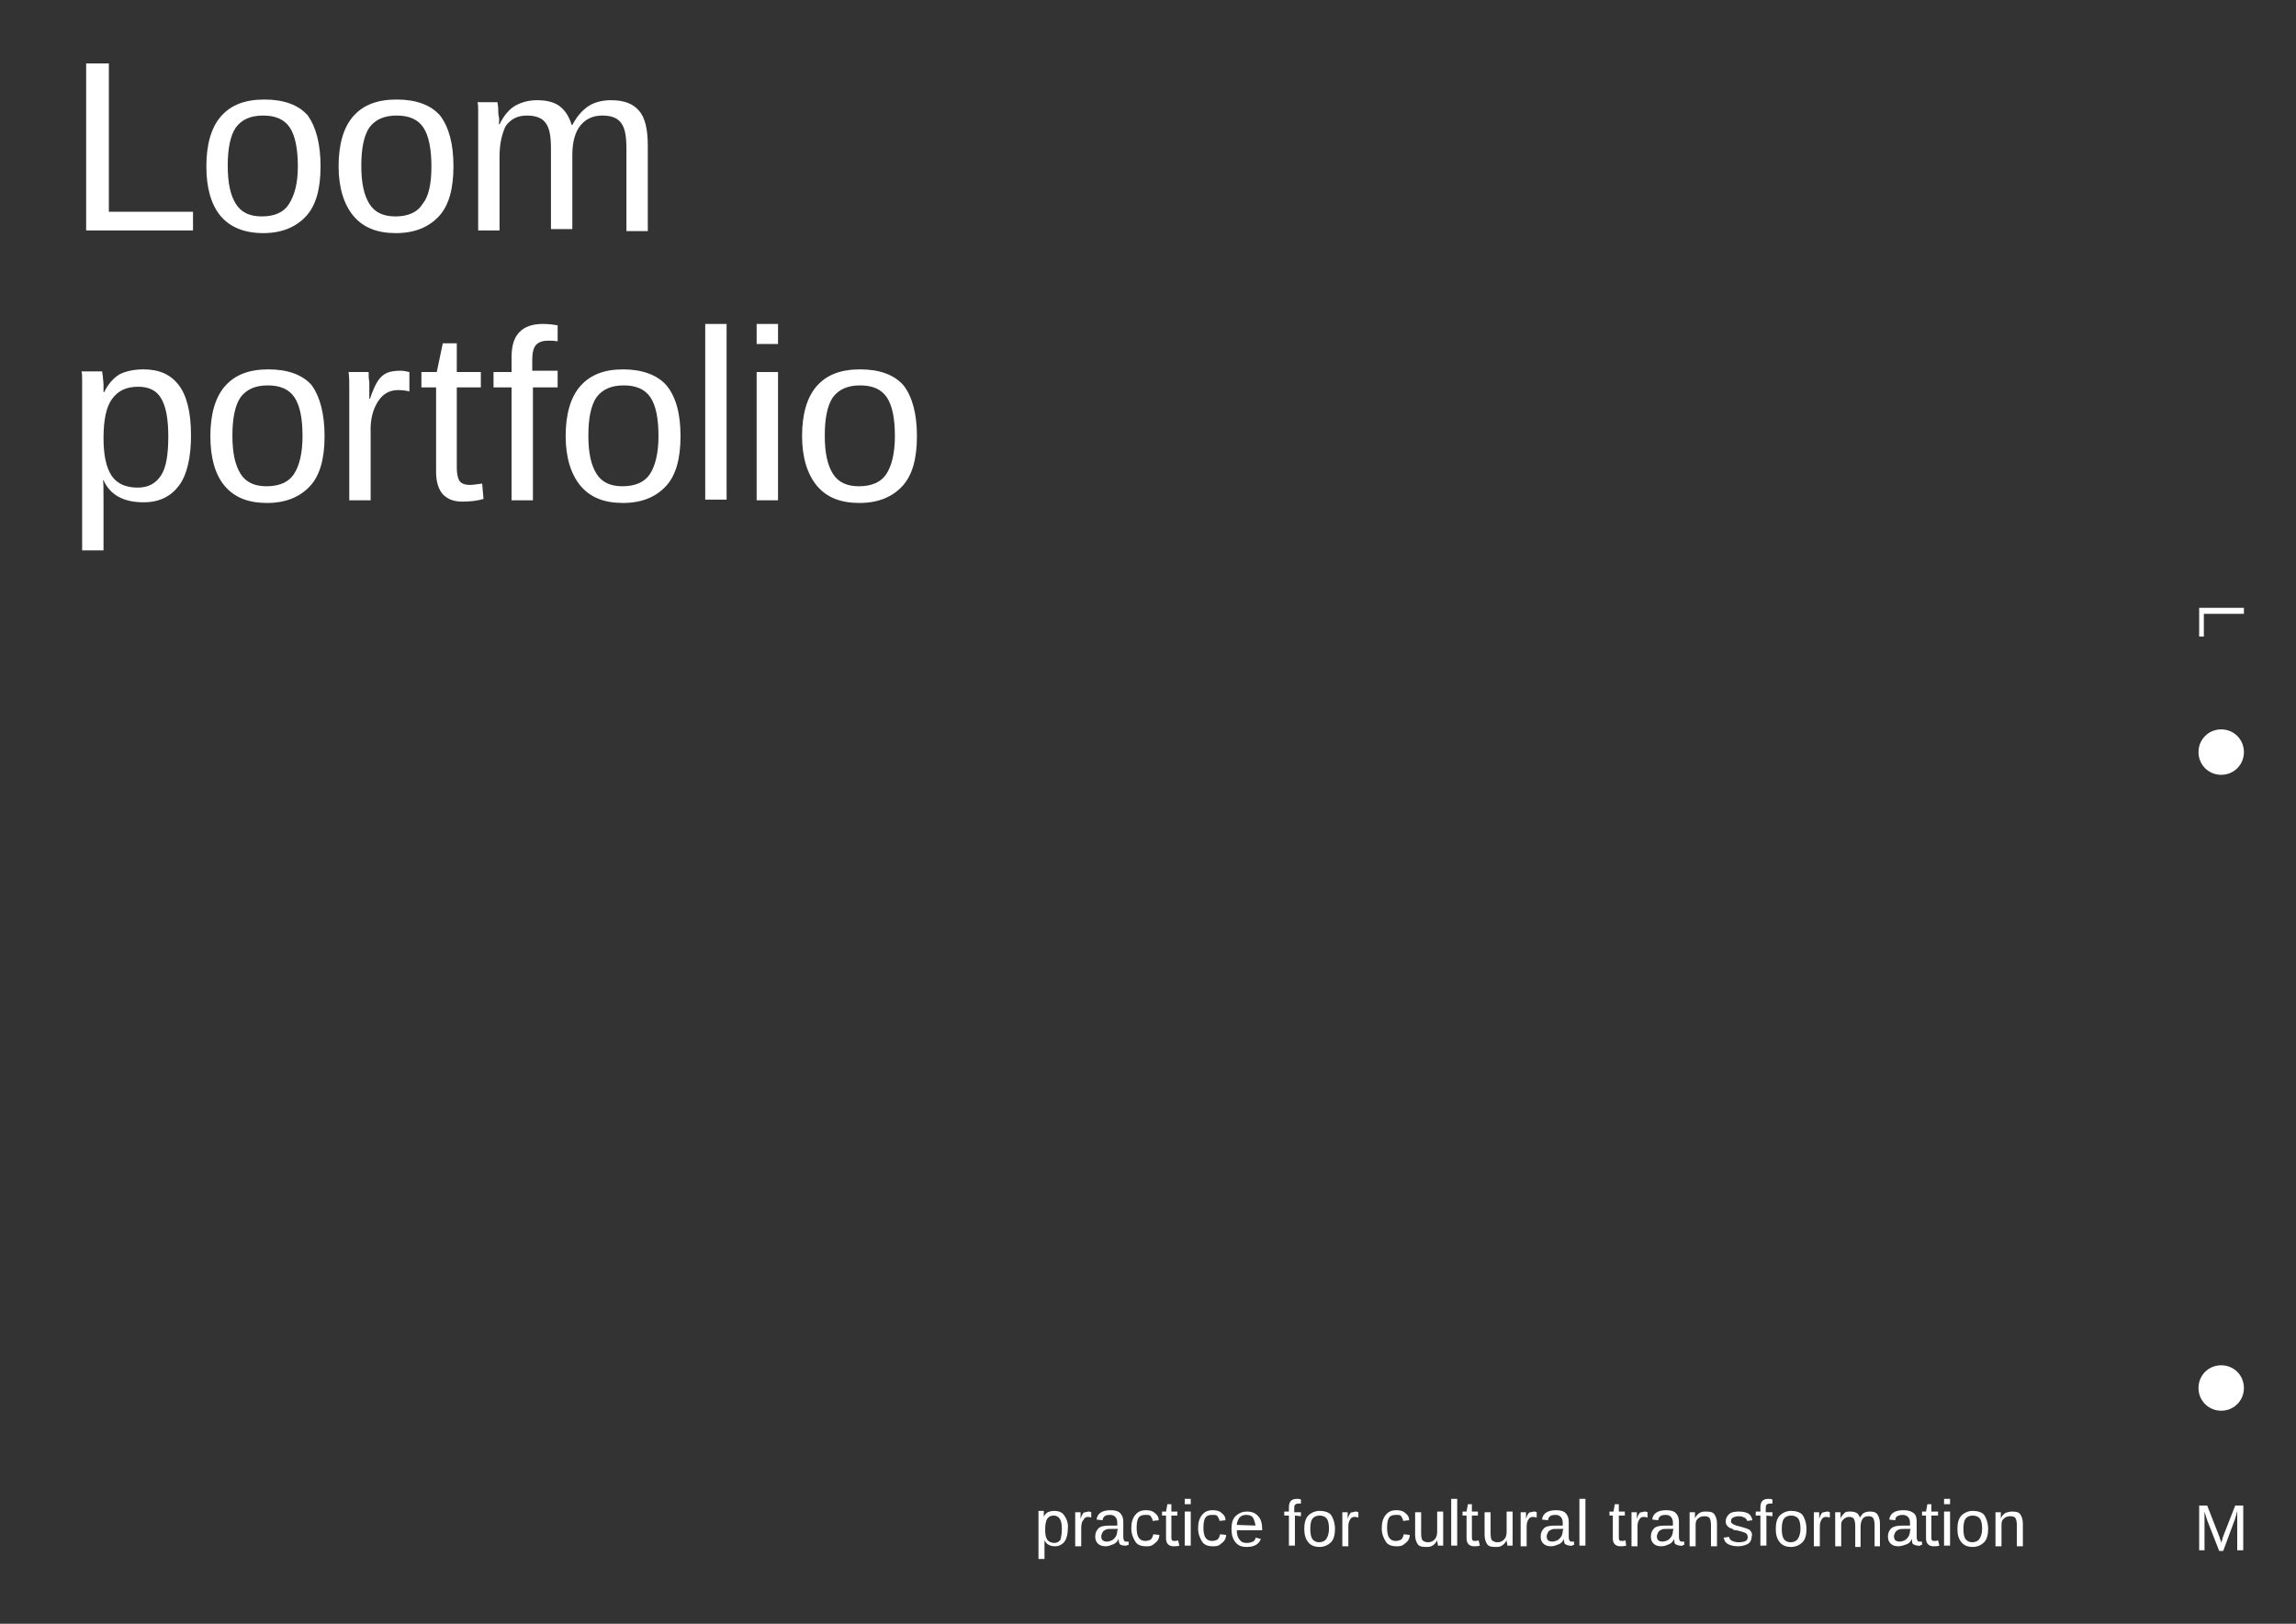 <?xml version="1.0" encoding="utf-8"?>
<!-- Generator: Adobe Illustrator 27.4.1, SVG Export Plug-In . SVG Version: 6.00 Build 0)  -->
<svg version="1.1" id="Layer_1" xmlns="http://www.w3.org/2000/svg" xmlns:xlink="http://www.w3.org/1999/xlink" x="0px" y="0px"
	 viewBox="0 0 343.8 243.1" style="enable-background:new 0 0 343.8 243.1;" xml:space="preserve">
<rect x="0" y="0" width="343.8" height="243.1" fill="#333333" stroke="none"/>
<style type="text/css">
	.st0{fill:#FFFFFF;}
</style>
<path class="st0" d="M332.6,116c1.9,0,3.4-1.5,3.4-3.4s-1.5-3.4-3.4-3.4s-3.4,1.5-3.4,3.4S330.7,116,332.6,116"/>
<path class="st0" d="M332.6,211.2c1.9,0,3.4-1.5,3.4-3.4s-1.5-3.4-3.4-3.4s-3.4,1.5-3.4,3.4S330.7,211.2,332.6,211.2"/>
<path class="st0" d="M330,95.3h-0.7V91h6.7v0.9h-6V95.3z"/>
<path class="st0" d="M330.1,227.6v4.5h-0.8v-6.7h1.2l1.8,4.6c0.1,0.2,0.1,0.4,0.2,0.6s0.1,0.4,0.1,0.5c0-0.1,0-0.2,0.1-0.4
	c0-0.1,0.1-0.3,0.1-0.4s0.1-0.2,0.1-0.3l1.8-4.6h1.2v6.7H335v-5.9c-0.1,0.3-0.1,0.5-0.2,0.8c-0.1,0.2-0.1,0.4-0.2,0.6l-1.7,4.6h-0.6
	l-1.8-4.6l-0.4-1.3L330.1,227.6L330.1,227.6L330.1,227.6z"/>
<path class="st0" d="M28.9,31.7v2.8h-16v-25h3.4v22.2C16.3,31.7,28.9,31.7,28.9,31.7z"/>
<path class="st0" d="M48,24.9c0,3.4-0.7,5.9-2.2,7.5s-3.6,2.5-6.4,2.5S34.4,34,33,32.3c-1.4-1.7-2.1-4.2-2.1-7.4s0.7-5.8,2.2-7.5
	s3.6-2.5,6.5-2.5s5.1,0.8,6.5,2.4C47.3,19,48,21.5,48,24.9L48,24.9z M44.6,24.9c0-2.6-0.4-4.6-1.2-5.8s-2.1-1.8-4-1.8
	s-3.2,0.6-4.1,1.8c-0.8,1.2-1.2,3.1-1.2,5.7s0.4,4.4,1.2,5.7s2.1,1.9,3.9,1.9c1.9,0,3.3-0.6,4.1-1.9S44.6,27.5,44.6,24.9L44.6,24.9z
	"/>
<path class="st0" d="M67.9,24.9c0,3.4-0.7,5.9-2.2,7.5s-3.6,2.5-6.4,2.5s-4.9-0.8-6.4-2.6c-1.4-1.7-2.2-4.2-2.2-7.4s0.7-5.8,2.2-7.5
	s3.6-2.5,6.5-2.5s5.1,0.8,6.5,2.4C67.2,19,67.9,21.5,67.9,24.9L67.9,24.9z M64.6,24.9c0-2.6-0.4-4.6-1.2-5.8s-2.1-1.8-4-1.8
	s-3.2,0.6-4.1,1.8c-0.8,1.2-1.2,3.1-1.2,5.7s0.4,4.4,1.2,5.7s2.1,1.9,3.9,1.9c1.9,0,3.3-0.6,4.1-1.9C64.2,29.4,64.6,27.5,64.6,24.9
	L64.6,24.9z"/>
<path class="st0" d="M74.8,23.4v11.1h-3.2V19.4c0-1.1,0-2,0-2.7c0-0.7,0-1.1-0.1-1.4h3c0,0.3,0.1,0.6,0.1,1c0,0.4,0,0.8,0.1,1.2
	s0,0.8,0,1.1h0.1c0.7-1.4,1.5-2.3,2.4-2.8c0.9-0.5,2-0.8,3.2-0.8c1.5,0,2.6,0.3,3.4,0.9c0.8,0.6,1.4,1.5,1.8,2.8h0.1
	c0.7-1.3,1.5-2.2,2.4-2.8c0.9-0.6,2.1-0.9,3.4-0.9c1.9,0,3.3,0.5,4.2,1.6c0.9,1,1.3,2.8,1.3,5.2v12.8h-3.2V22.3
	c0-1.9-0.2-3.1-0.8-3.9c-0.5-0.7-1.4-1.1-2.8-1.1c-1.4,0-2.5,0.5-3.3,1.5c-0.8,1-1.2,2.5-1.2,4.4v11.1h-3.2V22.3
	c0-1.9-0.2-3.1-0.8-3.9c-0.5-0.7-1.4-1.1-2.8-1.1s-2.4,0.5-3.2,1.6C75.2,20,74.8,21.4,74.8,23.4L74.8,23.4z"/>
<path class="st0" d="M28.6,65.2c0,3.3-0.6,5.9-1.8,7.5s-2.9,2.5-5.3,2.5c-3,0-5-1.1-6-3.3h-0.1c0.1,0.1,0.1,1.1,0.1,3v7.5h-3.2V59.6
	c0-1,0-1.8,0-2.5c0-0.7,0-1.2-0.1-1.5h3.1c0,0,0,0.3,0.1,0.7c0,0.4,0.1,0.9,0.1,1.3c0,0.5,0,0.8,0,1.1h0.1c0.6-1.2,1.3-2,2.2-2.6
	c0.9-0.5,2.2-0.8,3.7-0.8c2.4,0,4.1,0.8,5.3,2.4S28.6,61.8,28.6,65.2L28.6,65.2z M25.2,65.3c0-2.7-0.4-4.6-1.1-5.7
	c-0.7-1.2-1.9-1.7-3.4-1.7c-1.8,0-3,0.6-3.9,1.8s-1.3,3.2-1.3,5.9c0,2.5,0.4,4.4,1.2,5.6c0.8,1.2,2.1,1.8,3.9,1.8
	c1.6,0,2.7-0.6,3.5-1.8S25.2,68,25.2,65.3z"/>
<path class="st0" d="M48.6,65.3c0,3.4-0.7,5.9-2.2,7.5s-3.6,2.5-6.4,2.5s-4.9-0.8-6.4-2.6c-1.4-1.7-2.1-4.2-2.1-7.4s0.7-5.8,2.2-7.5
	s3.6-2.5,6.5-2.5s5.1,0.8,6.5,2.4C47.9,59.4,48.6,61.9,48.6,65.3L48.6,65.3z M45.3,65.3c0-2.7-0.4-4.6-1.2-5.8s-2.1-1.8-4-1.8
	s-3.2,0.6-4.1,1.8c-0.8,1.2-1.2,3.1-1.2,5.7s0.4,4.4,1.2,5.7s2.1,1.9,3.9,1.9c1.9,0,3.3-0.6,4.1-1.8S45.3,67.9,45.3,65.3L45.3,65.3z
	"/>
<path class="st0" d="M55.5,64.9v10h-3.2V60.1c0-0.7,0-1.4,0-2.1c0-0.8,0-1.5-0.1-2.3h3c0,0.5,0,1,0.1,1.5c0,0.4,0,0.8,0,1.2
	s0,0.6,0,0.8c0,0.2,0,0.4,0,0.5h0.1c0.4-1.2,0.8-2.1,1.2-2.7c0.4-0.6,0.9-1,1.4-1.2s1.2-0.3,2-0.3c0.4,0,0.9,0.1,1.3,0.2v2.9
	c-0.4-0.1-1-0.2-1.7-0.2c-1.3,0-2.3,0.6-3,1.7S55.4,62.7,55.5,64.9L55.5,64.9z"/>
<path class="st0" d="M72.4,74.7c-1,0.3-2.1,0.4-3.2,0.4c-1.3,0-2.2-0.4-2.9-1.1c-0.6-0.7-1-1.8-1-3.3V58h-2.2v-2.3h2.3l0.9-4.3h2.1
	v4.3h3.6V58h-3.6v12.1c0,0.9,0.2,1.6,0.4,1.9c0.3,0.4,0.8,0.6,1.6,0.6c0.4,0,1-0.1,1.8-0.2L72.4,74.7L72.4,74.7z"/>
<path class="st0" d="M79.8,58v16.9h-3.2V58h-2.7v-2.3h2.7v-2.2c0-1.8,0.4-3,1.2-3.8c0.8-0.8,1.9-1.2,3.5-1.2c0.9,0,1.6,0.1,2.2,0.2
	v2.4c-0.6-0.1-1-0.1-1.4-0.1c-0.8,0-1.4,0.2-1.8,0.6c-0.4,0.4-0.6,1.2-0.6,2.2v1.7h3.8V58L79.8,58L79.8,58z"/>
<path class="st0" d="M101.9,65.3c0,3.4-0.7,5.9-2.2,7.5s-3.6,2.5-6.4,2.5s-4.9-0.8-6.4-2.6c-1.4-1.7-2.2-4.2-2.2-7.4
	s0.7-5.8,2.2-7.5s3.6-2.5,6.4-2.5s5.1,0.8,6.5,2.4C101.2,59.4,101.9,61.9,101.9,65.3L101.9,65.3z M98.6,65.3c0-2.7-0.4-4.6-1.2-5.8
	s-2.1-1.8-4-1.8s-3.2,0.6-4.1,1.8c-0.8,1.2-1.2,3.1-1.2,5.7s0.4,4.4,1.2,5.7s2.1,1.9,3.9,1.9c1.9,0,3.3-0.6,4.1-1.8
	S98.6,67.9,98.6,65.3L98.6,65.3z"/>
<path class="st0" d="M108.8,48.5v26.3h-3.2V48.5H108.8z"/>
<path class="st0" d="M116.5,48.5v3h-3.2v-3H116.5z M116.5,55.7v19.2h-3.2V55.7H116.5z"/>
<path class="st0" d="M137.3,65.3c0,3.4-0.7,5.9-2.2,7.5s-3.6,2.5-6.4,2.5s-4.9-0.8-6.4-2.6c-1.4-1.7-2.2-4.2-2.2-7.4
	s0.7-5.8,2.2-7.5s3.6-2.5,6.5-2.5c2.9,0,5.1,0.8,6.5,2.4C136.6,59.4,137.3,61.9,137.3,65.3L137.3,65.3z M134,65.3
	c0-2.7-0.4-4.6-1.2-5.8s-2.1-1.8-4-1.8s-3.2,0.6-4.1,1.8c-0.8,1.2-1.2,3.1-1.2,5.7s0.4,4.4,1.2,5.7s2.1,1.9,3.9,1.9
	c1.9,0,3.3-0.6,4.1-1.8S134,67.9,134,65.3L134,65.3z"/>
<path class="st0" d="M159.9,228.8c0,0.9-0.2,1.6-0.5,2s-0.8,0.7-1.4,0.7c-0.8,0-1.3-0.3-1.6-0.9h0c0,0,0,0.3,0,0.8v2h-0.9v-6.1
	c0-0.3,0-0.5,0-0.7c0-0.2,0-0.3,0-0.4h0.8c0,0,0,0.1,0,0.2c0,0.1,0,0.2,0,0.4s0,0.2,0,0.3h0c0.1-0.3,0.4-0.6,0.6-0.7
	c0.2-0.1,0.6-0.2,1-0.2c0.6,0,1.1,0.2,1.4,0.6S160,227.9,159.9,228.8L159.9,228.8z M159,228.9c0-0.7-0.1-1.2-0.3-1.5
	c-0.2-0.3-0.5-0.5-0.9-0.5c-0.5,0-0.8,0.2-1,0.5c-0.2,0.3-0.3,0.9-0.3,1.6c0,0.7,0.1,1.2,0.3,1.5s0.6,0.5,1.1,0.5
	c0.4,0,0.7-0.2,0.9-0.5C158.9,230.1,159,229.6,159,228.9L159,228.9z"/>
<path class="st0" d="M161.9,228.8v2.7h-0.9v-3.9c0-0.2,0-0.4,0-0.6c0-0.2,0-0.4,0-0.6h0.8c0,0.1,0,0.3,0,0.4c0,0.1,0,0.2,0,0.3
	c0,0.1,0,0.2,0,0.2s0,0.1,0,0.1h0c0.1-0.3,0.2-0.6,0.3-0.7c0.1-0.2,0.2-0.3,0.4-0.3s0.3-0.1,0.5-0.1c0.1,0,0.2,0,0.4,0.1v0.8
	c-0.1,0-0.3-0.1-0.4-0.1c-0.4,0-0.6,0.1-0.8,0.5C162,227.8,161.9,228.2,161.9,228.8L161.9,228.8z"/>
<path class="st0" d="M165.6,231.5c-0.5,0-0.9-0.1-1.2-0.4s-0.4-0.6-0.4-1.1c0-0.5,0.2-0.9,0.5-1.2s0.9-0.4,1.7-0.4l1.1,0V228
	c0-0.4-0.1-0.7-0.3-0.9s-0.4-0.3-0.8-0.3s-0.7,0.1-0.8,0.2s-0.3,0.3-0.3,0.6l-0.9-0.1c0.1-0.9,0.8-1.4,2.1-1.4
	c0.6,0,1.1,0.1,1.4,0.4c0.3,0.3,0.5,0.7,0.5,1.3v2.2c0,0.2,0,0.4,0.1,0.6s0.2,0.2,0.4,0.2c0.1,0,0.2,0,0.3,0v0.5
	c-0.1,0-0.2,0-0.3,0.1c-0.1,0-0.2,0-0.3,0c-0.3,0-0.6-0.1-0.7-0.2s-0.2-0.4-0.2-0.8h0c-0.2,0.4-0.5,0.7-0.8,0.8
	S166,231.5,165.6,231.5L165.6,231.5z M167.4,228.9l-0.9,0c-0.4,0-0.7,0-0.9,0.1s-0.4,0.2-0.5,0.4s-0.2,0.4-0.2,0.6
	c0,0.3,0.1,0.5,0.2,0.6s0.4,0.2,0.6,0.2c0.3,0,0.6-0.1,0.8-0.2s0.4-0.3,0.6-0.6c0.1-0.2,0.2-0.5,0.2-0.8L167.4,228.9L167.4,228.9z"
	/>
<path class="st0" d="M171.6,231.5c-0.7,0-1.3-0.2-1.6-0.7s-0.6-1.1-0.6-2s0.2-1.5,0.6-2s0.9-0.7,1.6-0.7c0.5,0,1,0.1,1.3,0.4
	c0.4,0.3,0.6,0.6,0.6,1.1l-0.9,0.1c0-0.3-0.2-0.5-0.3-0.7s-0.4-0.2-0.8-0.2c-0.4,0-0.8,0.1-1,0.4s-0.3,0.8-0.3,1.5s0.1,1.2,0.3,1.5
	c0.2,0.3,0.5,0.5,1,0.5c0.3,0,0.6-0.1,0.8-0.2c0.2-0.2,0.3-0.4,0.4-0.8l0.9,0.1c0,0.3-0.1,0.6-0.3,0.9c-0.2,0.2-0.4,0.4-0.7,0.6
	S172,231.5,171.6,231.5L171.6,231.5z"/>
<path class="st0" d="M176.6,231.4c-0.3,0.1-0.6,0.1-0.9,0.1c-0.3,0-0.6-0.1-0.8-0.3c-0.2-0.2-0.3-0.5-0.3-0.9v-3.4h-0.6v-0.6h0.6
	l0.2-1.1h0.6v1.1h0.9v0.6h-0.9v3.2c0,0.2,0,0.4,0.1,0.5s0.2,0.1,0.4,0.1c0.1,0,0.3,0,0.5-0.1L176.6,231.4L176.6,231.4z"/>
<path class="st0" d="M178.3,224.4v0.8h-0.9v-0.8H178.3z M178.3,226.3v5.1h-0.9v-5.1H178.3z"/>
<path class="st0" d="M181.6,231.5c-0.7,0-1.3-0.2-1.6-0.7s-0.6-1.1-0.6-2s0.2-1.5,0.6-2s0.9-0.7,1.6-0.7c0.5,0,1,0.1,1.3,0.4
	c0.4,0.3,0.6,0.6,0.6,1.1l-0.9,0.1c0-0.3-0.2-0.5-0.3-0.7s-0.4-0.2-0.8-0.2c-0.4,0-0.8,0.1-1,0.4s-0.3,0.8-0.3,1.5s0.1,1.2,0.3,1.5
	c0.2,0.3,0.5,0.5,1,0.5c0.3,0,0.6-0.1,0.8-0.2c0.2-0.2,0.3-0.4,0.4-0.8l0.9,0.1c0,0.3-0.1,0.6-0.3,0.9c-0.2,0.2-0.4,0.4-0.7,0.6
	S181.9,231.5,181.6,231.5L181.6,231.5z"/>
<path class="st0" d="M185.2,229.1c0,0.6,0.1,1,0.4,1.4s0.6,0.5,1.1,0.5c0.4,0,0.7-0.1,0.9-0.2s0.4-0.3,0.4-0.6l0.8,0.2
	c-0.3,0.8-1,1.2-2.1,1.2c-0.8,0-1.3-0.2-1.7-0.7s-0.6-1.1-0.6-2s0.2-1.5,0.6-1.9c0.4-0.4,1-0.7,1.7-0.7s1.3,0.2,1.7,0.7
	c0.4,0.4,0.6,1.1,0.6,2v0.1L185.2,229.1L185.2,229.1z M188,228.4c-0.1-0.5-0.2-0.9-0.4-1.2s-0.6-0.4-1-0.4s-0.7,0.1-1,0.4
	c-0.2,0.3-0.4,0.7-0.4,1.1L188,228.4L188,228.4z"/>
<path class="st0" d="M193.9,226.9v4.5H193v-4.5h-0.7v-0.6h0.7v-0.6c0-0.5,0.1-0.8,0.3-1s0.5-0.3,0.9-0.3c0.2,0,0.4,0,0.6,0.1v0.6
	c-0.1,0-0.3,0-0.4,0c-0.2,0-0.4,0.1-0.5,0.2c-0.1,0.1-0.1,0.3-0.1,0.6v0.5h1v0.6L193.9,226.9L193.9,226.9z"/>
<path class="st0" d="M199.9,228.9c0,0.9-0.2,1.6-0.6,2s-1,0.7-1.7,0.7s-1.3-0.2-1.7-0.7c-0.4-0.5-0.6-1.1-0.6-2s0.2-1.6,0.6-2
	c0.4-0.4,1-0.7,1.7-0.7s1.4,0.2,1.7,0.6S199.9,228,199.9,228.9L199.9,228.9z M199,228.9c0-0.7-0.1-1.2-0.3-1.5s-0.6-0.5-1.1-0.5
	s-0.9,0.2-1.1,0.5s-0.3,0.8-0.3,1.5s0.1,1.2,0.3,1.5s0.6,0.5,1,0.5c0.5,0,0.9-0.2,1.1-0.5S199,229.6,199,228.9L199,228.9z"/>
<path class="st0" d="M201.9,228.8v2.7H201v-3.9c0-0.2,0-0.4,0-0.6c0-0.2,0-0.4,0-0.6h0.8c0,0.1,0,0.3,0,0.4c0,0.1,0,0.2,0,0.3
	c0,0.1,0,0.2,0,0.2s0,0.1,0,0.1h0c0.1-0.3,0.2-0.6,0.3-0.7c0.1-0.2,0.2-0.3,0.4-0.3s0.3-0.1,0.5-0.1c0.1,0,0.2,0,0.4,0.1v0.8
	c-0.1,0-0.3-0.1-0.5-0.1c-0.4,0-0.6,0.1-0.8,0.5S201.9,228.2,201.9,228.8L201.9,228.8z"/>
<path class="st0" d="M209.1,231.5c-0.7,0-1.3-0.2-1.6-0.7s-0.6-1.1-0.6-2s0.2-1.5,0.6-2s0.9-0.7,1.6-0.7c0.5,0,1,0.1,1.3,0.4
	c0.4,0.3,0.6,0.6,0.6,1.1l-0.9,0.1c0-0.3-0.2-0.5-0.3-0.7s-0.4-0.2-0.8-0.2c-0.4,0-0.8,0.1-1,0.4s-0.3,0.8-0.3,1.5s0.1,1.2,0.3,1.5
	c0.2,0.3,0.5,0.5,1,0.5c0.3,0,0.6-0.1,0.8-0.2c0.2-0.2,0.3-0.4,0.4-0.8l0.9,0.1c0,0.3-0.1,0.6-0.3,0.9c-0.2,0.2-0.4,0.4-0.7,0.6
	S209.4,231.5,209.1,231.5L209.1,231.5z"/>
<path class="st0" d="M215.2,230.6c-0.2,0.4-0.4,0.6-0.7,0.8s-0.6,0.2-1,0.2c-0.6,0-1-0.1-1.2-0.4s-0.4-0.7-0.4-1.4v-3.4h0.9v3.2
	c0,0.5,0.1,0.9,0.2,1s0.4,0.3,0.8,0.3c0.4,0,0.7-0.1,1-0.4s0.4-0.7,0.4-1.2v-3h0.9v4c0,0.3,0,0.5,0,0.7s0,0.3,0,0.4h-0.8
	c0,0,0-0.1,0-0.2S215.2,230.9,215.2,230.6L215.2,230.6L215.2,230.6z"/>
<path class="st0" d="M218.2,224.4v7h-0.9v-7H218.2z"/>
<path class="st0" d="M221.6,231.4c-0.3,0.1-0.6,0.1-0.9,0.1c-0.3,0-0.6-0.1-0.8-0.3c-0.2-0.2-0.3-0.5-0.3-0.9v-3.4h-0.6v-0.6h0.6
	l0.2-1.1h0.6v1.1h0.9v0.6h-0.9v3.2c0,0.2,0,0.4,0.1,0.5s0.2,0.1,0.4,0.1c0.1,0,0.3,0,0.5-0.1L221.6,231.4L221.6,231.4z"/>
<path class="st0" d="M225.6,230.6c-0.2,0.4-0.4,0.6-0.7,0.8s-0.6,0.2-1,0.2c-0.6,0-1-0.1-1.2-0.4s-0.4-0.7-0.4-1.4v-3.4h0.9v3.2
	c0,0.5,0.1,0.9,0.2,1s0.4,0.3,0.8,0.3c0.4,0,0.7-0.1,1-0.4s0.4-0.7,0.4-1.2v-3h0.9v4c0,0.3,0,0.5,0,0.7s0,0.3,0,0.4h-0.8
	c0,0,0-0.1,0-0.2S225.6,230.9,225.6,230.6L225.6,230.6L225.6,230.6z"/>
<path class="st0" d="M228.6,228.8v2.7h-0.9v-3.9c0-0.2,0-0.4,0-0.6c0-0.2,0-0.4,0-0.6h0.8c0,0.1,0,0.3,0,0.4c0,0.1,0,0.2,0,0.3
	c0,0.1,0,0.2,0,0.2s0,0.1,0,0.1h0c0.1-0.3,0.2-0.6,0.3-0.7c0.1-0.2,0.2-0.3,0.4-0.3s0.3-0.1,0.5-0.1c0.1,0,0.2,0,0.4,0.1v0.8
	c-0.1,0-0.3-0.1-0.5-0.1c-0.4,0-0.6,0.1-0.8,0.5S228.6,228.2,228.6,228.8L228.6,228.8z"/>
<path class="st0" d="M232.3,231.5c-0.5,0-0.9-0.1-1.2-0.4s-0.4-0.6-0.4-1.1c0-0.5,0.2-0.9,0.5-1.2s0.9-0.4,1.7-0.4l1.1,0V228
	c0-0.4-0.1-0.7-0.3-0.9s-0.4-0.3-0.8-0.3s-0.7,0.1-0.8,0.2s-0.3,0.3-0.3,0.6l-0.9-0.1c0.1-0.9,0.8-1.4,2.1-1.4
	c0.6,0,1.1,0.1,1.4,0.4s0.5,0.7,0.5,1.3v2.2c0,0.2,0,0.4,0.1,0.6s0.2,0.2,0.4,0.2c0.1,0,0.2,0,0.3,0v0.5c-0.1,0-0.2,0-0.3,0.1
	s-0.2,0-0.3,0c-0.3,0-0.5-0.1-0.7-0.2s-0.2-0.4-0.2-0.8h0c-0.2,0.4-0.5,0.7-0.8,0.8S232.7,231.5,232.3,231.5L232.3,231.5z
	 M234.1,228.9l-0.9,0c-0.4,0-0.7,0-0.9,0.1s-0.4,0.2-0.5,0.4s-0.2,0.4-0.2,0.6c0,0.3,0.1,0.5,0.2,0.6s0.4,0.2,0.6,0.2
	c0.3,0,0.6-0.1,0.8-0.2s0.4-0.3,0.6-0.6c0.1-0.2,0.2-0.5,0.2-0.8L234.1,228.9L234.1,228.9z"/>
<path class="st0" d="M237.4,224.4v7h-0.9v-7H237.4z"/>
<path class="st0" d="M243.5,231.4c-0.3,0.1-0.6,0.1-0.9,0.1c-0.3,0-0.6-0.1-0.8-0.3c-0.2-0.2-0.3-0.5-0.3-0.9v-3.4H241v-0.6h0.6
	l0.2-1.1h0.6v1.1h0.9v0.6h-0.9v3.2c0,0.2,0,0.4,0.1,0.5s0.2,0.1,0.4,0.1c0.1,0,0.3,0,0.5-0.1L243.5,231.4L243.5,231.4z"/>
<path class="st0" d="M245.2,228.8v2.7h-0.9v-3.9c0-0.2,0-0.4,0-0.6c0-0.2,0-0.4,0-0.6h0.8c0,0.1,0,0.3,0,0.4c0,0.1,0,0.2,0,0.3
	c0,0.1,0,0.2,0,0.2s0,0.1,0,0.1h0c0.1-0.3,0.2-0.6,0.3-0.7c0.1-0.2,0.2-0.3,0.4-0.3s0.3-0.1,0.5-0.1c0.1,0,0.2,0,0.4,0.1v0.8
	c-0.1,0-0.3-0.1-0.5-0.1c-0.4,0-0.6,0.1-0.8,0.5S245.2,228.2,245.2,228.8L245.2,228.8z"/>
<path class="st0" d="M248.8,231.5c-0.5,0-0.9-0.1-1.2-0.4s-0.4-0.6-0.4-1.1c0-0.5,0.2-0.9,0.5-1.2s0.9-0.4,1.7-0.4l1.1,0V228
	c0-0.4-0.1-0.7-0.3-0.9s-0.4-0.3-0.8-0.3s-0.7,0.1-0.8,0.2s-0.3,0.3-0.3,0.6l-0.9-0.1c0.1-0.9,0.8-1.4,2.1-1.4
	c0.6,0,1.1,0.1,1.4,0.4s0.5,0.7,0.5,1.3v2.2c0,0.2,0,0.4,0.1,0.6s0.2,0.2,0.4,0.2c0.1,0,0.2,0,0.3,0v0.5c-0.1,0-0.2,0-0.3,0.1
	s-0.2,0-0.3,0c-0.3,0-0.5-0.1-0.7-0.2s-0.2-0.4-0.2-0.8h0c-0.2,0.4-0.5,0.7-0.8,0.8S249.3,231.5,248.8,231.5L248.8,231.5z
	 M250.6,228.9l-0.9,0c-0.4,0-0.7,0-0.9,0.1s-0.4,0.2-0.5,0.4s-0.2,0.4-0.2,0.6c0,0.3,0.1,0.5,0.2,0.6s0.4,0.2,0.6,0.2
	c0.3,0,0.6-0.1,0.8-0.2s0.4-0.3,0.6-0.6c0.1-0.2,0.2-0.5,0.2-0.8L250.6,228.9L250.6,228.9z"/>
<path class="st0" d="M253.9,228.5v3h-0.9v-4c0-0.3,0-0.5,0-0.7s0-0.3,0-0.4h0.8c0,0.1,0,0.1,0,0.2c0,0.1,0,0.2,0,0.3
	c0,0.1,0,0.2,0,0.4h0c0.2-0.4,0.4-0.6,0.7-0.8s0.6-0.2,1-0.2c0.6,0,1,0.1,1.2,0.4s0.4,0.7,0.4,1.4v3.4h-0.9v-3.2
	c0-0.5-0.1-0.8-0.2-1s-0.4-0.3-0.8-0.3c-0.4,0-0.7,0.1-1,0.4S253.9,228,253.9,228.5L253.9,228.5z"/>
<path class="st0" d="M262.3,230c0,0.5-0.2,0.9-0.5,1.1s-0.9,0.4-1.5,0.4s-1.1-0.1-1.5-0.3s-0.6-0.5-0.7-1l0.8-0.1
	c0.1,0.3,0.2,0.5,0.5,0.6c0.2,0.1,0.5,0.2,1,0.2c0.4,0,0.8-0.1,1-0.2c0.2-0.1,0.3-0.3,0.3-0.6c0-0.2-0.1-0.4-0.2-0.5
	s-0.4-0.2-0.7-0.3c-0.4-0.1-0.7-0.2-0.9-0.2s-0.4-0.1-0.5-0.2c-0.1-0.1-0.2-0.1-0.3-0.1c-0.2-0.1-0.4-0.3-0.5-0.4s-0.2-0.4-0.2-0.6
	c0-0.5,0.2-0.8,0.5-1.1s0.8-0.4,1.5-0.4c0.6,0,1,0.1,1.4,0.3c0.3,0.2,0.5,0.5,0.6,1l-0.8,0.1c0-0.2-0.2-0.4-0.4-0.5
	c-0.2-0.1-0.5-0.2-0.8-0.2c-0.4,0-0.7,0.1-0.9,0.2s-0.3,0.3-0.3,0.5c0,0.2,0,0.3,0.2,0.4c0.1,0.1,0.3,0.2,0.6,0.3
	c0.4,0.1,0.8,0.2,1.1,0.3c0.4,0.1,0.6,0.2,0.8,0.3c0.2,0.1,0.3,0.3,0.4,0.5C262.3,229.6,262.4,229.8,262.3,230L262.3,230z"/>
<path class="st0" d="M264.5,226.9v4.5h-0.9v-4.5h-0.7v-0.6h0.7v-0.6c0-0.5,0.1-0.8,0.3-1s0.5-0.3,0.9-0.3c0.2,0,0.4,0,0.6,0.1v0.6
	c-0.1,0-0.3,0-0.4,0c-0.2,0-0.4,0.1-0.5,0.2c-0.1,0.1-0.1,0.3-0.1,0.6v0.5h1v0.6L264.5,226.9L264.5,226.9z"/>
<path class="st0" d="M270.5,228.9c0,0.9-0.2,1.6-0.6,2s-1,0.7-1.7,0.7s-1.3-0.2-1.7-0.7c-0.4-0.5-0.6-1.1-0.6-2s0.2-1.6,0.6-2
	c0.4-0.4,1-0.7,1.7-0.7s1.4,0.2,1.7,0.6S270.5,228,270.5,228.9L270.5,228.9z M269.6,228.9c0-0.7-0.1-1.2-0.3-1.5s-0.6-0.5-1.1-0.5
	s-0.9,0.2-1.1,0.5s-0.3,0.8-0.3,1.5s0.1,1.2,0.3,1.5s0.6,0.5,1,0.5c0.5,0,0.9-0.2,1.1-0.5S269.6,229.6,269.6,228.9L269.6,228.9z"/>
<path class="st0" d="M272.5,228.8v2.7h-0.9v-3.9c0-0.2,0-0.4,0-0.6c0-0.2,0-0.4,0-0.6h0.8c0,0.1,0,0.3,0,0.4c0,0.1,0,0.2,0,0.3
	c0,0.1,0,0.2,0,0.2s0,0.1,0,0.1h0c0.1-0.3,0.2-0.6,0.3-0.7c0.1-0.2,0.2-0.3,0.4-0.3s0.3-0.1,0.5-0.1c0.1,0,0.2,0,0.4,0.1v0.8
	c-0.1,0-0.3-0.1-0.5-0.1c-0.4,0-0.6,0.1-0.8,0.5S272.5,228.2,272.5,228.8L272.5,228.8z"/>
<path class="st0" d="M275.7,228.5v3h-0.9v-4c0-0.3,0-0.5,0-0.7s0-0.3,0-0.4h0.8c0,0.1,0,0.2,0,0.3c0,0.1,0,0.2,0,0.3s0,0.2,0,0.3h0
	c0.2-0.4,0.4-0.6,0.6-0.8s0.5-0.2,0.9-0.2c0.4,0,0.7,0.1,0.9,0.2s0.4,0.4,0.5,0.7h0c0.2-0.3,0.4-0.6,0.6-0.7
	c0.2-0.1,0.5-0.2,0.9-0.2c0.5,0,0.9,0.1,1.1,0.4s0.4,0.7,0.4,1.4v3.4h-0.8v-3.2c0-0.5-0.1-0.8-0.2-1s-0.4-0.3-0.7-0.3
	c-0.4,0-0.7,0.1-0.9,0.4s-0.3,0.7-0.3,1.2v3h-0.8v-3.2c0-0.5-0.1-0.8-0.2-1s-0.4-0.3-0.7-0.3s-0.6,0.1-0.9,0.4
	S275.7,228,275.7,228.5L275.7,228.5z"/>
<path class="st0" d="M284.3,231.5c-0.5,0-0.9-0.1-1.2-0.4s-0.4-0.6-0.4-1.1c0-0.5,0.2-0.9,0.5-1.2c0.4-0.3,0.9-0.4,1.7-0.4l1.1,0
	V228c0-0.4-0.1-0.7-0.3-0.9s-0.5-0.3-0.8-0.3s-0.7,0.1-0.8,0.2c-0.2,0.1-0.3,0.3-0.3,0.6l-0.9-0.1c0.1-0.9,0.8-1.4,2.1-1.4
	c0.6,0,1.1,0.1,1.5,0.4s0.5,0.7,0.5,1.3v2.2c0,0.2,0,0.4,0.1,0.6s0.2,0.2,0.4,0.2c0.1,0,0.2,0,0.3,0v0.5c-0.1,0-0.2,0-0.3,0.1
	s-0.2,0-0.3,0c-0.3,0-0.5-0.1-0.7-0.2s-0.2-0.4-0.2-0.8h0c-0.2,0.4-0.5,0.7-0.8,0.8S284.7,231.5,284.3,231.5L284.3,231.5z
	 M286.1,228.9l-0.9,0c-0.4,0-0.7,0-0.9,0.1s-0.4,0.2-0.5,0.4c-0.1,0.2-0.2,0.4-0.2,0.6c0,0.3,0.1,0.5,0.2,0.6s0.4,0.2,0.6,0.2
	c0.3,0,0.6-0.1,0.8-0.2s0.4-0.3,0.6-0.6c0.1-0.2,0.2-0.5,0.2-0.8L286.1,228.9L286.1,228.9z"/>
<path class="st0" d="M290.4,231.4c-0.3,0.1-0.6,0.1-0.9,0.1c-0.3,0-0.6-0.1-0.8-0.3c-0.2-0.2-0.3-0.5-0.3-0.9v-3.4h-0.6v-0.6h0.6
	l0.2-1.1h0.6v1.1h1v0.6h-1v3.2c0,0.2,0,0.4,0.1,0.5s0.2,0.1,0.4,0.1c0.1,0,0.3,0,0.5-0.1L290.4,231.4L290.4,231.4z"/>
<path class="st0" d="M292,224.4v0.8h-0.9v-0.8H292z M292,226.3v5.1h-0.9v-5.1H292z"/>
<path class="st0" d="M297.7,228.9c0,0.9-0.2,1.6-0.6,2s-1,0.7-1.7,0.7s-1.3-0.2-1.7-0.7c-0.4-0.5-0.6-1.1-0.6-2s0.2-1.6,0.6-2
	c0.4-0.4,1-0.7,1.7-0.7s1.4,0.2,1.7,0.6S297.7,228,297.7,228.9L297.7,228.9z M296.8,228.9c0-0.7-0.1-1.2-0.3-1.5s-0.6-0.5-1.1-0.5
	s-0.9,0.2-1.1,0.5s-0.3,0.8-0.3,1.5s0.1,1.2,0.3,1.5s0.6,0.5,1,0.5c0.5,0,0.9-0.2,1.1-0.5S296.8,229.6,296.8,228.9L296.8,228.9z"/>
<path class="st0" d="M299.7,228.5v3h-0.9v-4c0-0.3,0-0.5,0-0.7s0-0.3,0-0.4h0.8c0,0.1,0,0.1,0,0.2c0,0.1,0,0.2,0,0.3
	c0,0.1,0,0.2,0,0.4h0c0.2-0.4,0.4-0.6,0.7-0.8c0.3-0.1,0.6-0.2,1-0.2c0.6,0,1,0.1,1.2,0.4s0.4,0.7,0.4,1.4v3.4h-0.9v-3.2
	c0-0.5-0.1-0.8-0.2-1s-0.4-0.3-0.8-0.3c-0.4,0-0.7,0.1-1,0.4S299.7,228,299.7,228.5L299.7,228.5z"/>
</svg>
